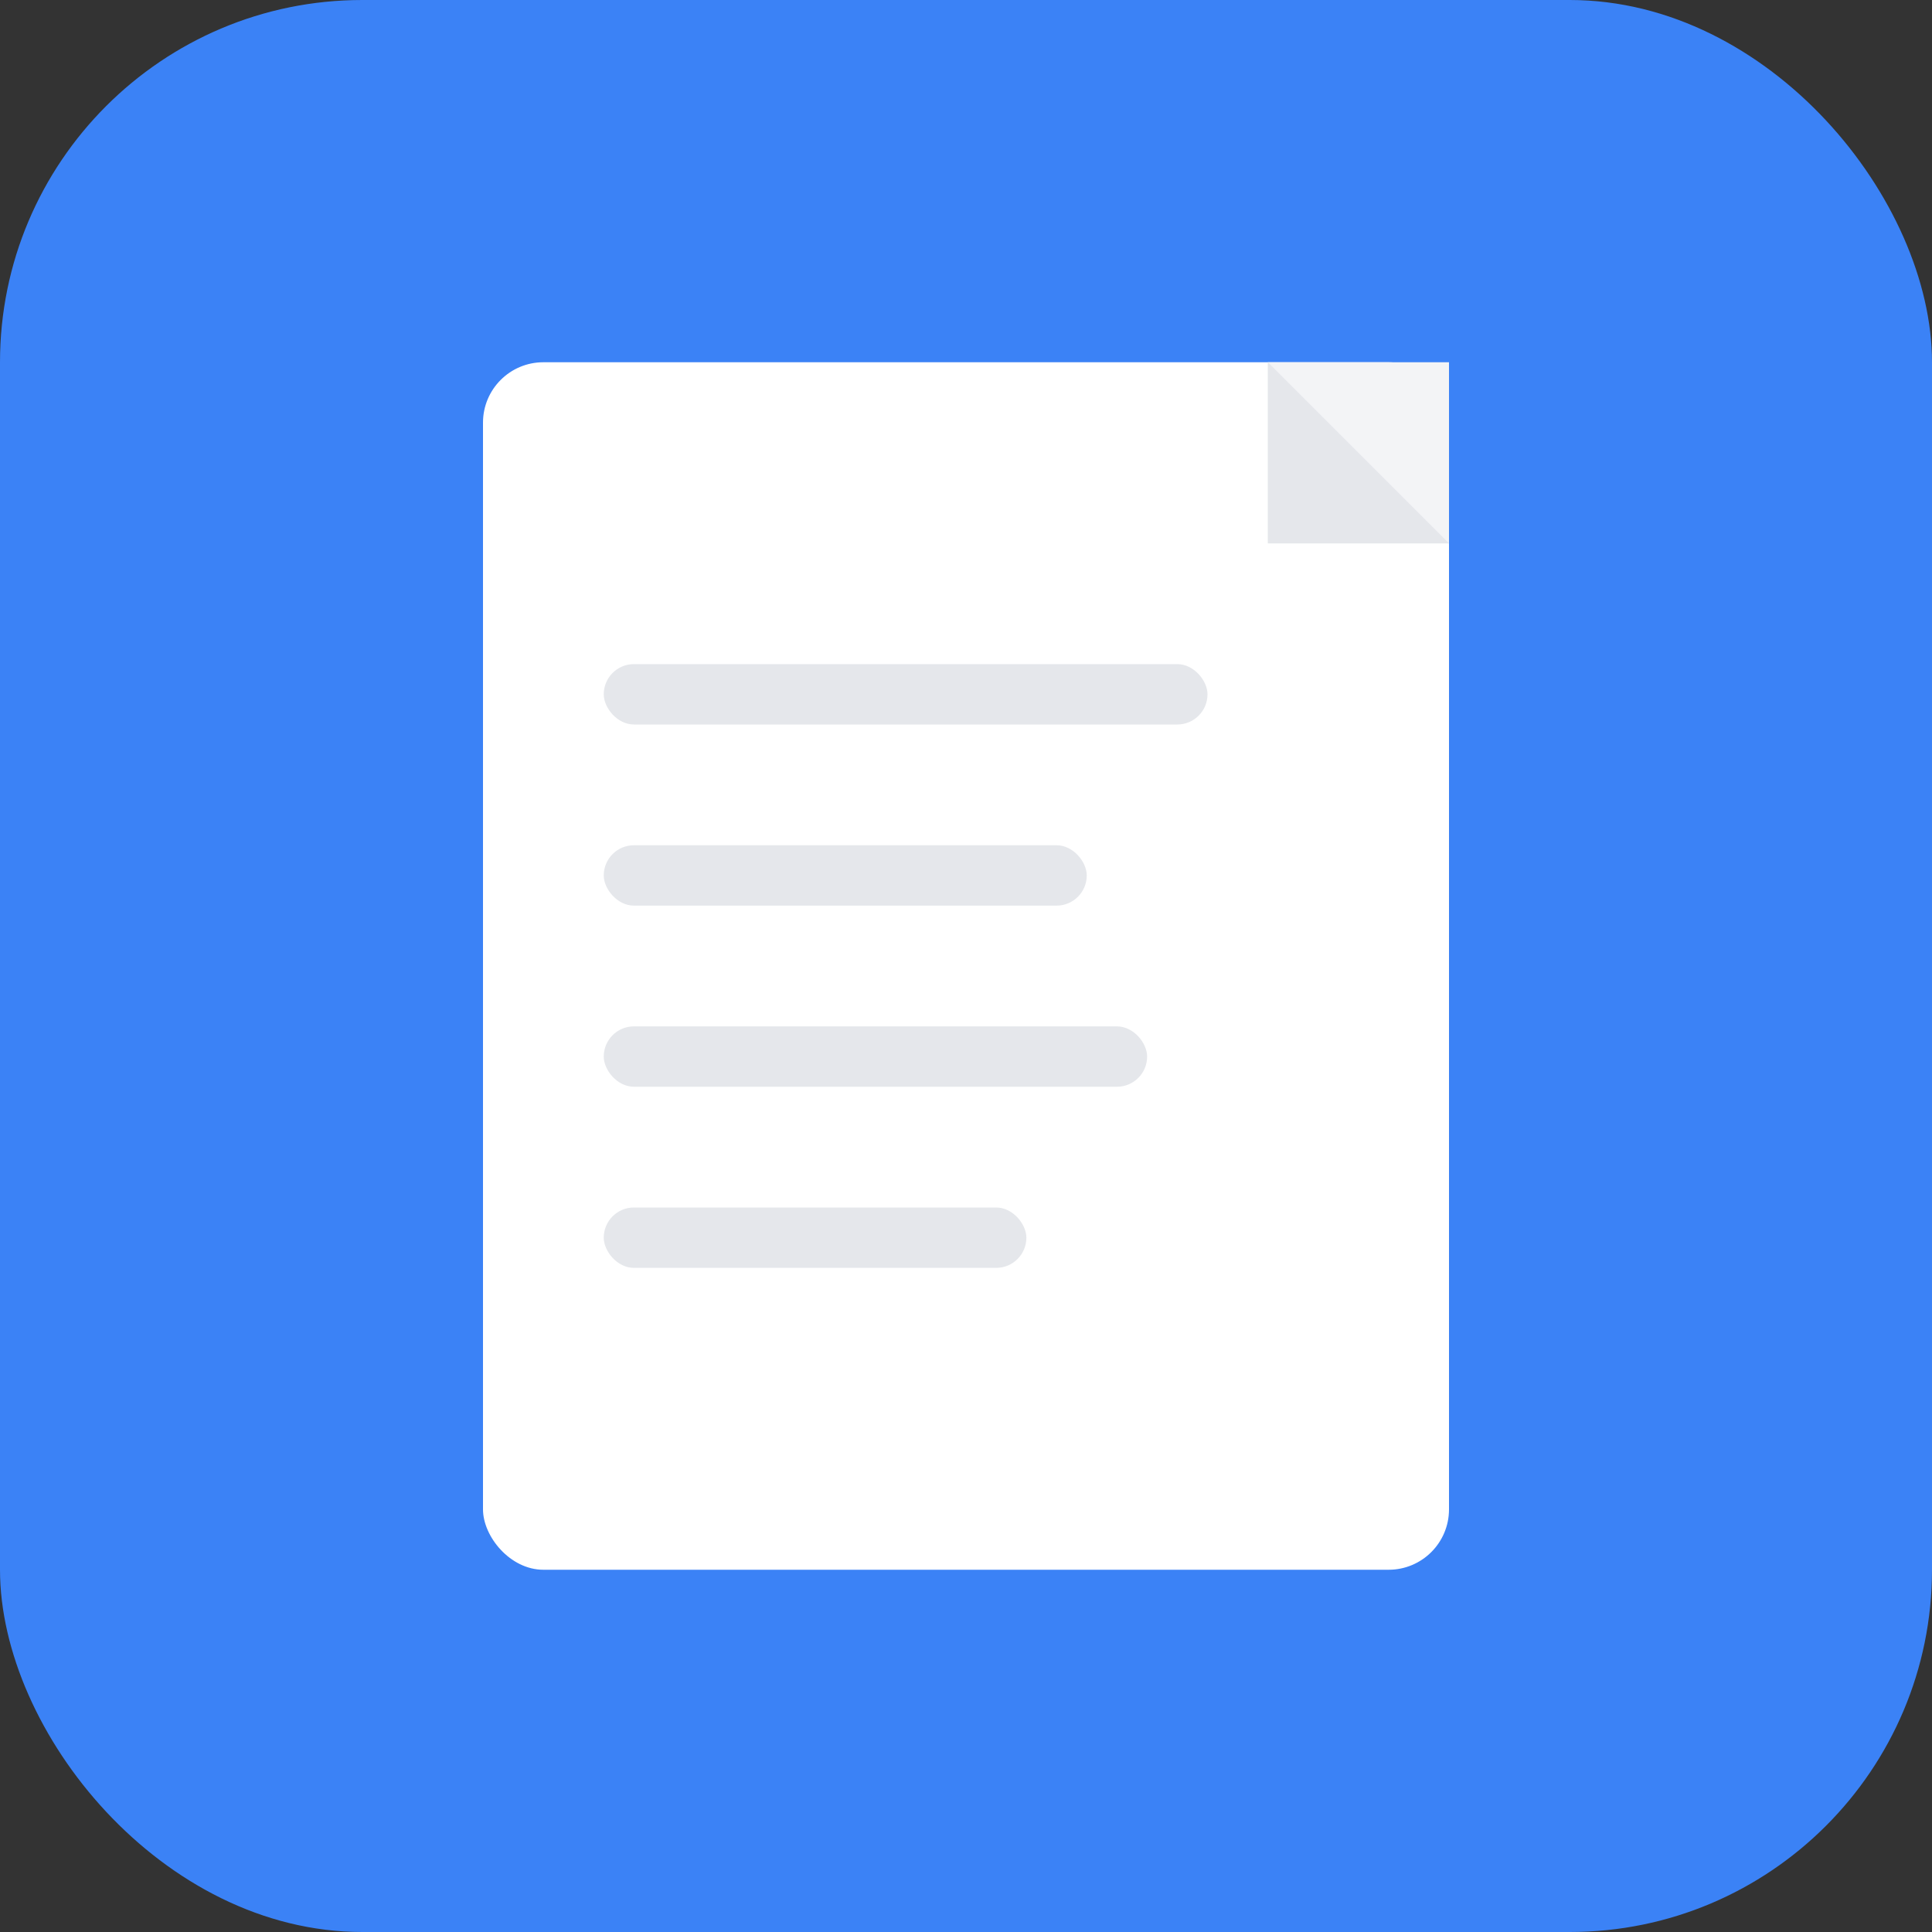 <svg width="32" height="32" viewBox="0 0 32 32" fill="none" xmlns="http://www.w3.org/2000/svg">
  <rect x="0" y="0" width="32" height="32" fill="#333333" stroke="none"/>
  <!-- Background with rounded square design -->
  <rect width="32" height="32" rx="6" fill="#3B82F6"/>
  
  <!-- Empty page icon with shadow -->
  <rect x="8" y="6" width="16" height="20" rx="1" fill="white" stroke="none"/>
  
  <!-- Folded corner detail to represent a document -->
  <path d="M21 6 L21 9 L24 9 L24 6 Z" fill="#F3F4F6"/>
  <path d="M21 6 L24 9 L21 9 Z" fill="#E5E7EB"/>
  
  <!-- Subtle lines to represent text content -->
  <rect x="10" y="11" width="10" height="1" rx="0.5" fill="#E5E7EB"/>
  <rect x="10" y="14" width="8" height="1" rx="0.5" fill="#E5E7EB"/>
  <rect x="10" y="17" width="9" height="1" rx="0.5" fill="#E5E7EB"/>
  <rect x="10" y="20" width="7" height="1" rx="0.5" fill="#E5E7EB"/>
</svg>
